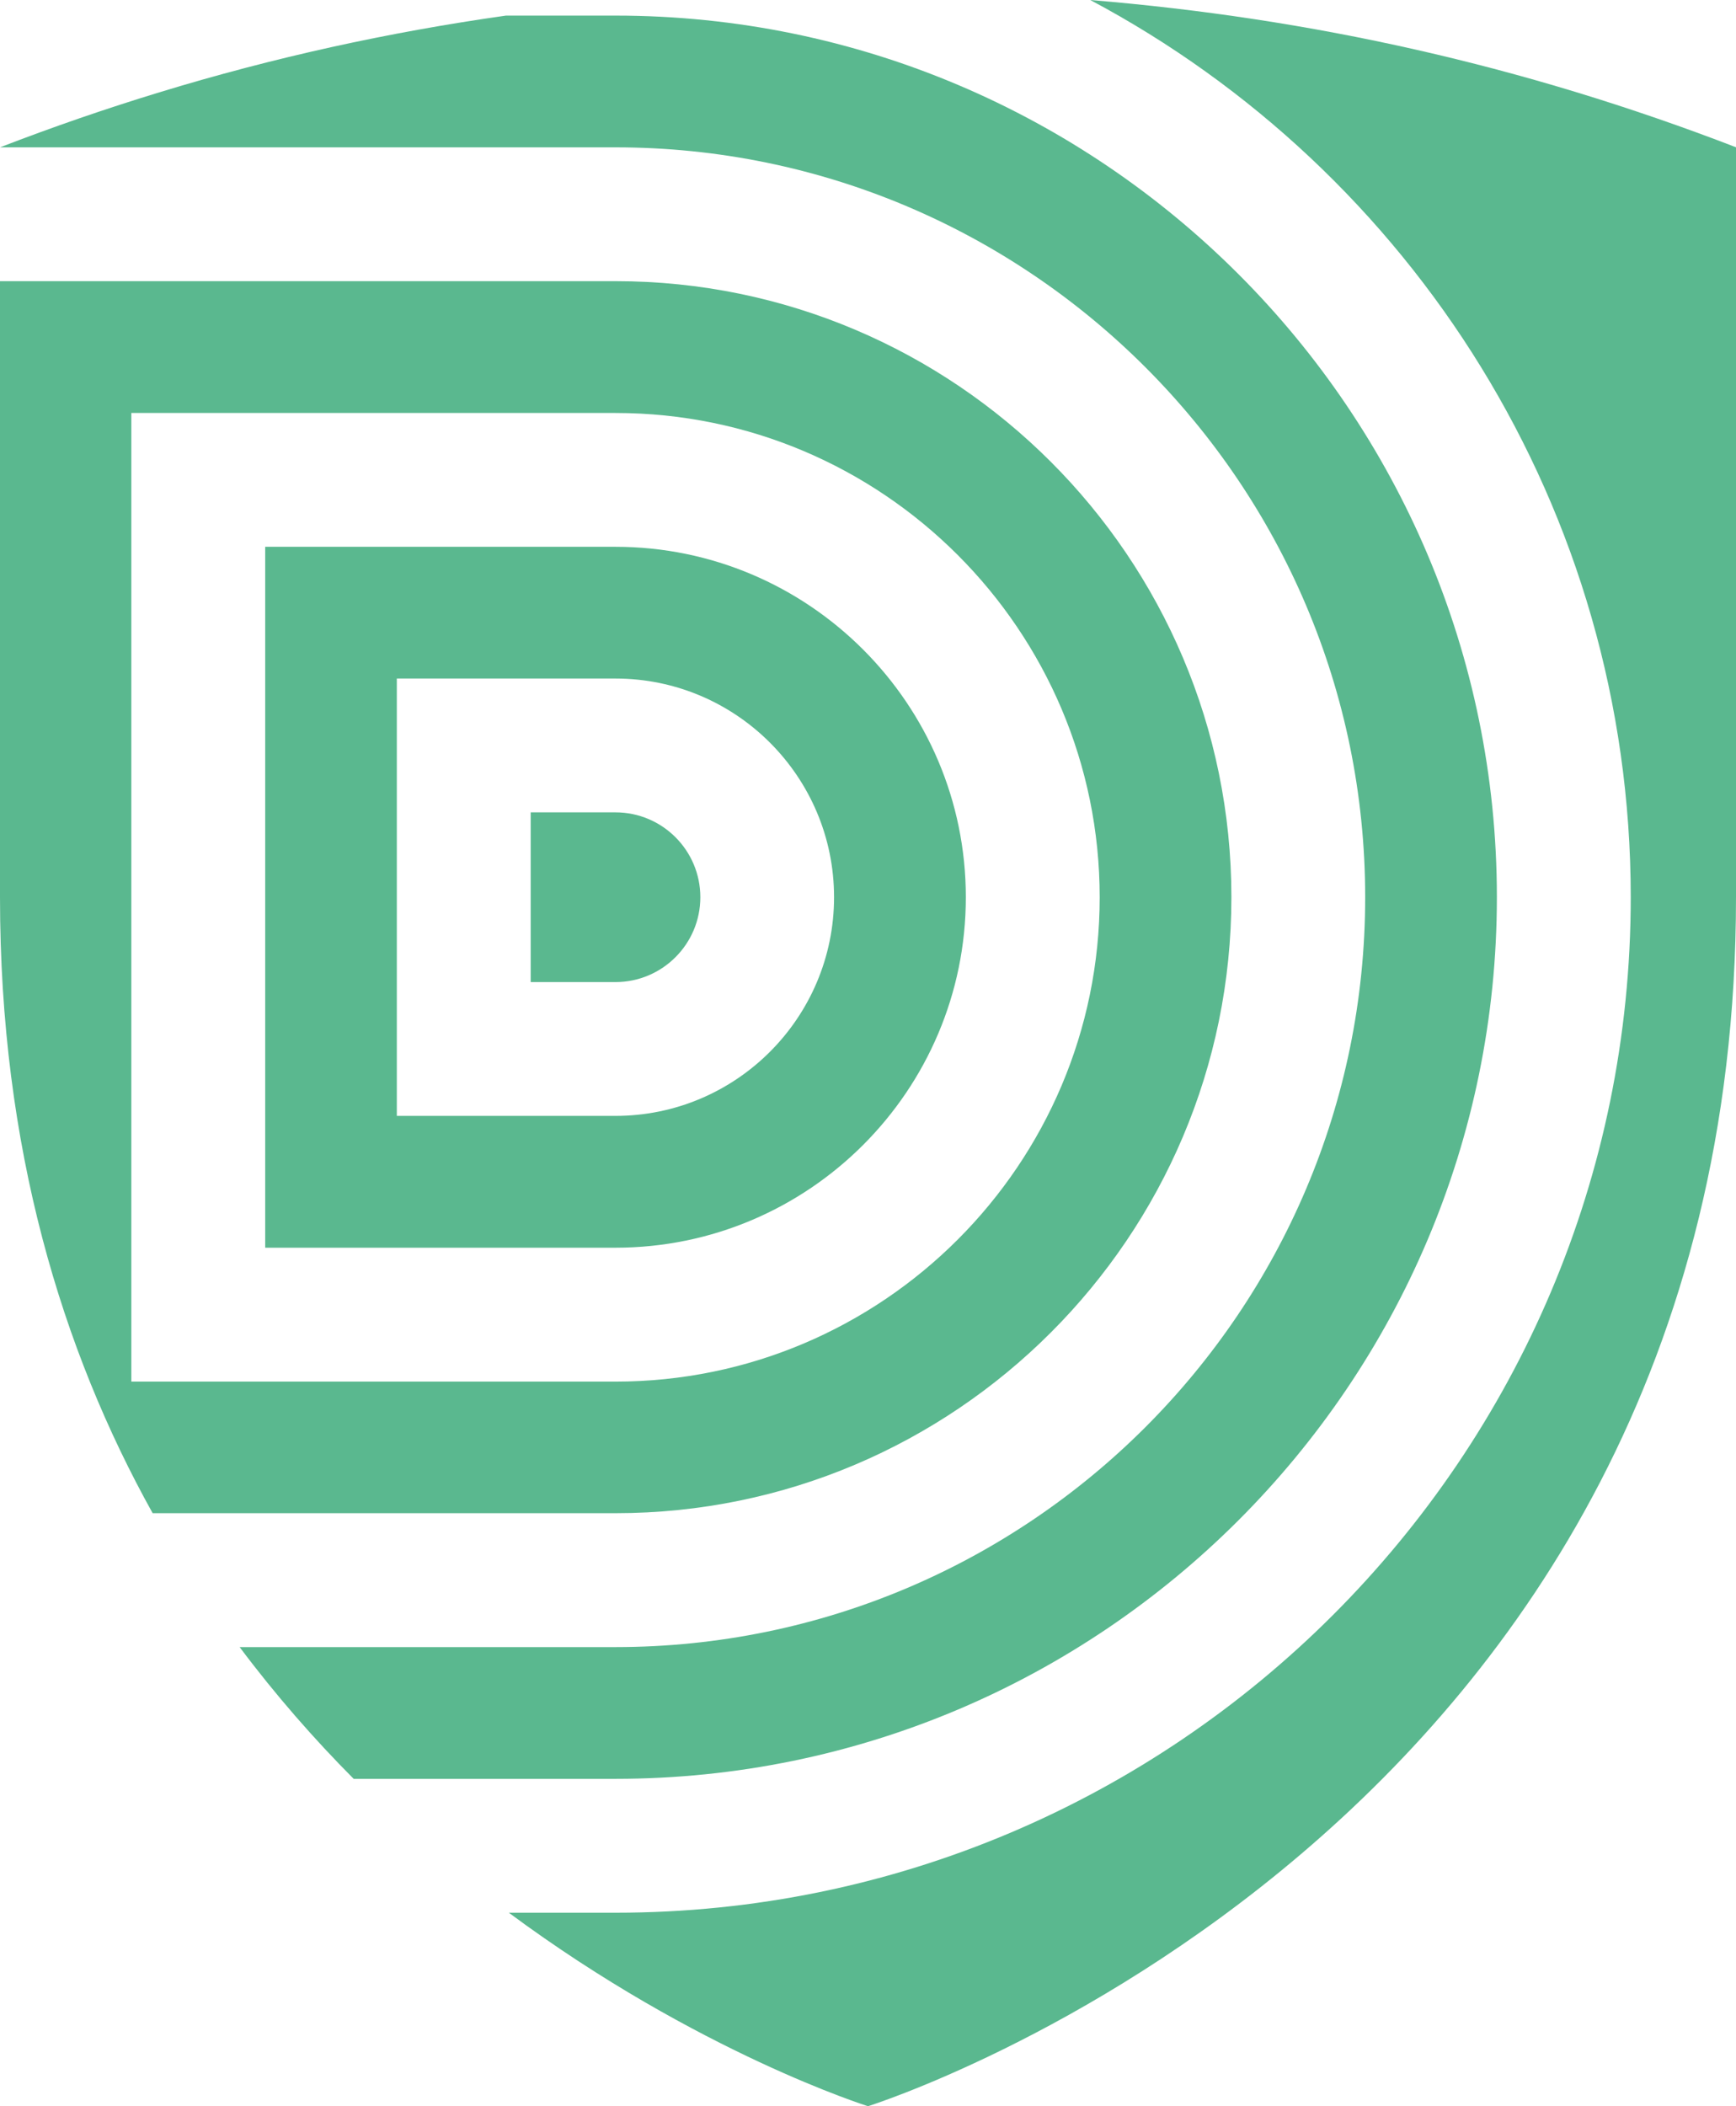 <?xml version="1.0" encoding="UTF-8"?><svg id="Layer_2" xmlns="http://www.w3.org/2000/svg" viewBox="0 0 233.7 283.46"><defs><style>.cls-1{fill:#5ab88f;fill-rule:evenodd;}</style></defs><g id="Layer_1-2"><path class="cls-1" d="m94.28,120.75c0-6.3-5.12-11.42-11.42-11.42h-11.42v22.84h11.42c6.3,0,11.42-5.12,11.42-11.42Z"/><path class="cls-1" d="m130.02,120.75c0-26.01-21.16-47.16-47.16-47.16h-47.16v94.33h47.16c26.01,0,47.16-21.16,47.16-47.16Zm-76.6-29.43h29.43c16.23,0,29.43,13.2,29.43,29.43s-13.2,29.43-29.43,29.43h-29.43v-58.87Z"/><path class="cls-1" d="m165.77,120.75c0-45.72-37.19-82.91-82.91-82.91H0v82.91c0,33.69,8.34,60.98,20.55,82.9h62.31c45.72,0,82.91-37.19,82.91-82.91ZM17.68,55.58h65.18c35.94,0,65.18,29.24,65.18,65.18s-29.24,65.18-65.18,65.18H17.68V55.58Z"/><path class="cls-1" d="m146.77,0c43.24,22.98,72.76,68.47,72.76,120.75,0,75.36-61.31,136.67-136.67,136.67h-14.36c25.49,18.89,48.35,26.04,48.35,26.04,0,0,116.85-36.55,116.85-162.71V19.82C205.05,8.78,176.52,2.46,146.77,0Z"/><path class="cls-1" d="m201.51,120.75C201.51,55.33,148.28,2.1,82.86,2.1h-14.75c-15.76,2.23-31.25,5.62-46.67,10.33-7.15,2.18-14.29,4.64-21.44,7.4h0s82.86,0,82.86,0c55.65,0,100.92,45.27,100.92,100.92s-45.27,100.92-100.92,100.92h-50.6c4.87,6.5,10.05,12.4,15.35,17.73h35.25c65.43,0,118.65-53.23,118.65-118.65Z"/></g></svg>